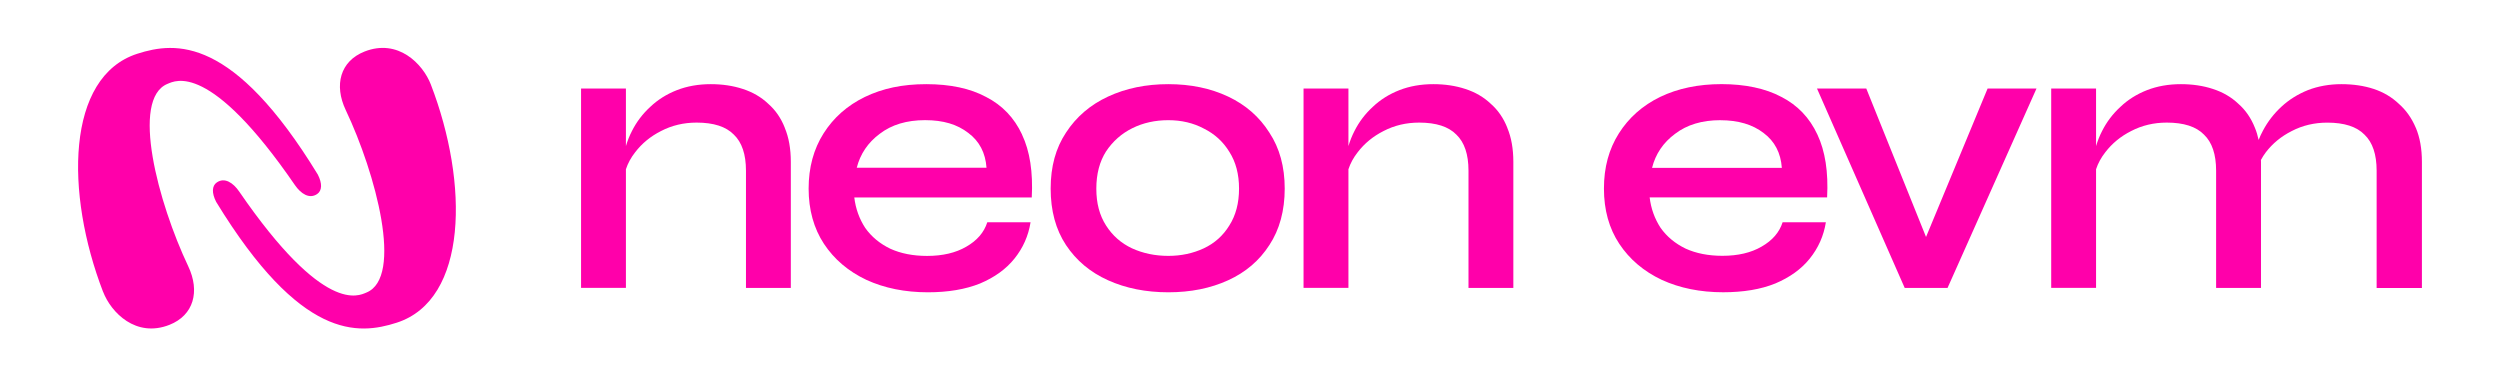 <svg width="704" height="106" viewBox="0 0 704 106" fill="none" xmlns="http://www.w3.org/2000/svg">
<path d="M29.02 82.171C18.316 54.373 18.566 21.593 38.675 15.133C49.509 11.648 65.694 10.21 89.498 49.161C90.786 51.667 90.697 53.694 89.319 54.633C87.132 56.131 84.746 54.583 83.038 52.107C59.094 17.24 49.359 22.731 47.182 23.61C36.718 27.864 44.526 57.099 53.014 75.002C56.349 82.041 54.571 88.771 47.712 91.477C38.286 95.192 31.287 88.022 29.03 82.161L29.02 82.171Z" fill="#FF00AA"/>
<path d="M121.34 23.839C132.044 51.637 131.794 84.418 111.695 90.878C100.861 94.362 84.676 95.8 60.872 56.849C59.584 54.343 59.673 52.316 61.051 51.377C63.238 49.88 65.624 51.427 67.332 53.904C91.276 88.761 101.011 83.269 103.188 82.38C113.652 78.127 105.844 48.891 97.356 30.988C94.021 23.949 95.799 17.219 102.658 14.513C112.084 10.799 119.083 17.968 121.34 23.829V23.839Z" fill="#FF00AA"/>
<path d="M680.283 35.981C679.145 33.275 677.547 31.018 675.5 29.221C673.523 27.344 671.177 25.956 668.441 25.047C665.705 24.148 662.67 23.699 659.335 23.699C656 23.699 652.765 24.258 649.889 25.387C647.084 26.515 644.617 28.053 642.491 30.01C640.364 31.967 638.616 34.213 637.258 36.769C636.779 37.638 636.39 38.517 636.03 39.405C635.761 38.197 635.431 37.039 634.982 35.981C633.913 33.275 632.366 31.018 630.319 29.221C628.342 27.344 625.956 25.956 623.15 25.047C620.414 24.148 617.418 23.699 614.153 23.699C610.659 23.699 607.474 24.258 604.588 25.387C601.702 26.515 599.196 28.093 597.079 30.119C594.953 32.077 593.245 34.323 591.957 36.879C591.248 38.247 590.689 39.675 590.25 41.133V24.937H577.619V81.072H590.25V47.663C590.809 45.956 591.687 44.358 592.866 42.86C594.763 40.384 597.189 38.387 600.155 36.889C603.19 35.312 606.525 34.523 610.169 34.523C614.952 34.523 618.447 35.651 620.644 37.908C622.92 40.084 624.058 43.469 624.058 48.052V81.082H636.699V45.576C636.699 45.386 636.679 45.217 636.679 45.037C637.079 44.298 637.538 43.569 638.067 42.87C639.964 40.394 642.391 38.397 645.356 36.899C648.392 35.322 651.727 34.533 655.371 34.533C660.154 34.533 663.638 35.661 665.845 37.918C668.122 40.094 669.26 43.479 669.26 48.062V81.092H682.011V45.586C682.011 41.902 681.441 38.706 680.303 36.001L680.283 35.981Z" fill="#FF00AA"/>
<path d="M559.706 24.938L542.372 66.734L525.548 24.938H511.669L536.361 81.073H548.433L573.475 24.938H559.706Z" fill="#FF00AA"/>
<path d="M501.983 62.581H514.165C513.556 66.415 512.038 69.829 509.612 72.835C507.255 75.77 504.03 78.097 499.936 79.824C495.843 81.482 490.94 82.301 485.249 82.301C478.798 82.301 473.027 81.132 467.945 78.806C462.863 76.4 458.879 73.015 455.993 68.661C453.107 64.298 451.67 59.116 451.67 53.105C451.67 47.094 453.077 41.982 455.883 37.548C458.689 33.115 462.563 29.7 467.496 27.294C472.508 24.888 478.269 23.689 484.799 23.689C491.329 23.689 497.171 24.888 501.644 27.294C506.197 29.62 509.572 33.155 511.778 37.888C513.975 42.551 514.894 48.442 514.514 55.581H464.54C464.919 58.736 465.948 61.592 467.615 64.148C469.363 66.624 471.719 68.581 474.675 70.009C477.63 71.357 481.085 72.036 485.029 72.036C489.432 72.036 493.117 71.168 496.072 69.44C499.108 67.713 501.085 65.416 501.993 62.561L501.983 62.581ZM484.46 33.844C479.298 33.844 475.054 35.122 471.709 37.678C468.364 40.154 466.208 43.35 465.219 47.264H501.764C501.464 43.06 499.757 39.785 496.641 37.459C493.526 35.052 489.472 33.854 484.46 33.854V33.844Z" fill="#FF00AA"/>
<path d="M424.461 35.981C423.402 33.275 421.845 31.018 419.798 29.221C417.821 27.344 415.435 25.956 412.629 25.047C409.893 24.148 406.897 23.699 403.632 23.699C400.138 23.699 396.953 24.258 394.067 25.387C391.181 26.515 388.675 28.093 386.548 30.119C384.421 32.077 382.714 34.323 381.426 36.879C380.717 38.247 380.158 39.675 379.719 41.133V24.937H367.078V81.072H379.719V47.663C380.278 45.956 381.156 44.358 382.335 42.86C384.232 40.384 386.658 38.387 389.624 36.889C392.659 35.312 395.994 34.523 399.638 34.523C404.421 34.523 407.906 35.651 410.113 37.908C412.389 40.084 413.527 43.469 413.527 48.052V81.082H426.158V45.576C426.158 41.892 425.589 38.697 424.451 35.991L424.461 35.981Z" fill="#FF00AA"/>
<path d="M328.996 82.31C322.695 82.31 317.044 81.182 312.031 78.925C307.019 76.669 303.075 73.364 300.189 69.011C297.304 64.647 295.866 59.355 295.866 53.115C295.866 46.874 297.304 41.692 300.189 37.339C303.075 32.905 307.019 29.52 312.031 27.194C317.044 24.867 322.695 23.699 328.996 23.699C335.296 23.699 340.907 24.867 345.84 27.194C350.773 29.52 354.647 32.905 357.452 37.339C360.338 41.702 361.776 46.954 361.776 53.115C361.776 59.275 360.338 64.647 357.452 69.011C354.647 73.374 350.773 76.679 345.84 78.925C340.907 81.182 335.296 82.31 328.996 82.31ZM328.996 72.056C332.64 72.056 335.975 71.337 339.01 69.919C342.046 68.491 344.432 66.345 346.179 63.499C347.997 60.643 348.915 57.188 348.915 53.125C348.915 49.061 348.007 45.606 346.179 42.75C344.432 39.895 342.046 37.718 339.01 36.21C336.055 34.633 332.71 33.844 328.996 33.844C325.281 33.844 321.896 34.593 318.861 36.1C315.825 37.608 313.359 39.785 311.462 42.641C309.645 45.496 308.726 48.991 308.726 53.125C308.726 57.258 309.635 60.643 311.462 63.499C313.279 66.355 315.716 68.491 318.751 69.919C321.866 71.347 325.281 72.056 328.996 72.056Z" fill="#FF00AA"/>
<path d="M287.818 37.898C285.611 33.165 282.236 29.63 277.683 27.304C273.21 24.897 267.589 23.699 260.839 23.699C254.089 23.699 248.547 24.897 243.535 27.304C238.602 29.71 234.728 33.125 231.923 37.558C229.117 41.992 227.709 47.174 227.709 53.115C227.709 59.056 229.157 64.308 232.032 68.671C234.918 73.034 238.902 76.409 243.984 78.816C249.067 81.142 254.838 82.31 261.288 82.31C266.979 82.31 271.872 81.482 275.976 79.834C280.07 78.107 283.295 75.78 285.651 72.845C288.078 69.839 289.595 66.424 290.204 62.59H278.023C277.114 65.446 275.137 67.743 272.102 69.47C269.146 71.197 265.462 72.066 261.058 72.066C257.114 72.066 253.66 71.387 250.704 70.039C247.749 68.611 245.392 66.654 243.645 64.178C241.977 61.622 240.949 58.766 240.57 55.611H290.544C290.923 48.472 290.015 42.571 287.808 37.918L287.818 37.898ZM241.258 47.254C242.247 43.349 244.404 40.154 247.749 37.668C251.084 35.112 255.337 33.834 260.499 33.834C265.661 33.834 269.566 35.032 272.681 37.438C275.796 39.765 277.504 43.04 277.803 47.243H241.258V47.254Z" fill="#FF00AA"/>
<path d="M220.999 35.981C219.941 33.275 218.383 31.018 216.336 29.221C214.359 27.344 211.973 25.956 209.167 25.047C206.431 24.148 203.436 23.699 200.171 23.699C196.676 23.699 193.491 24.258 190.605 25.387C187.719 26.515 185.213 28.093 183.086 30.119C180.96 32.077 179.252 34.323 177.964 36.879C177.255 38.247 176.696 39.675 176.257 41.133V24.937H163.626V81.072H176.257V47.663C176.816 45.956 177.695 44.358 178.873 42.86C180.77 40.384 183.196 38.387 186.162 36.889C189.197 35.312 192.532 34.523 196.177 34.523C200.959 34.523 204.444 35.651 206.651 37.908C208.927 40.084 210.066 43.469 210.066 48.052V81.082H222.696V45.576C222.696 41.892 222.127 38.697 220.989 35.991L220.999 35.981Z" fill="#FF00AA"/>
</svg>
